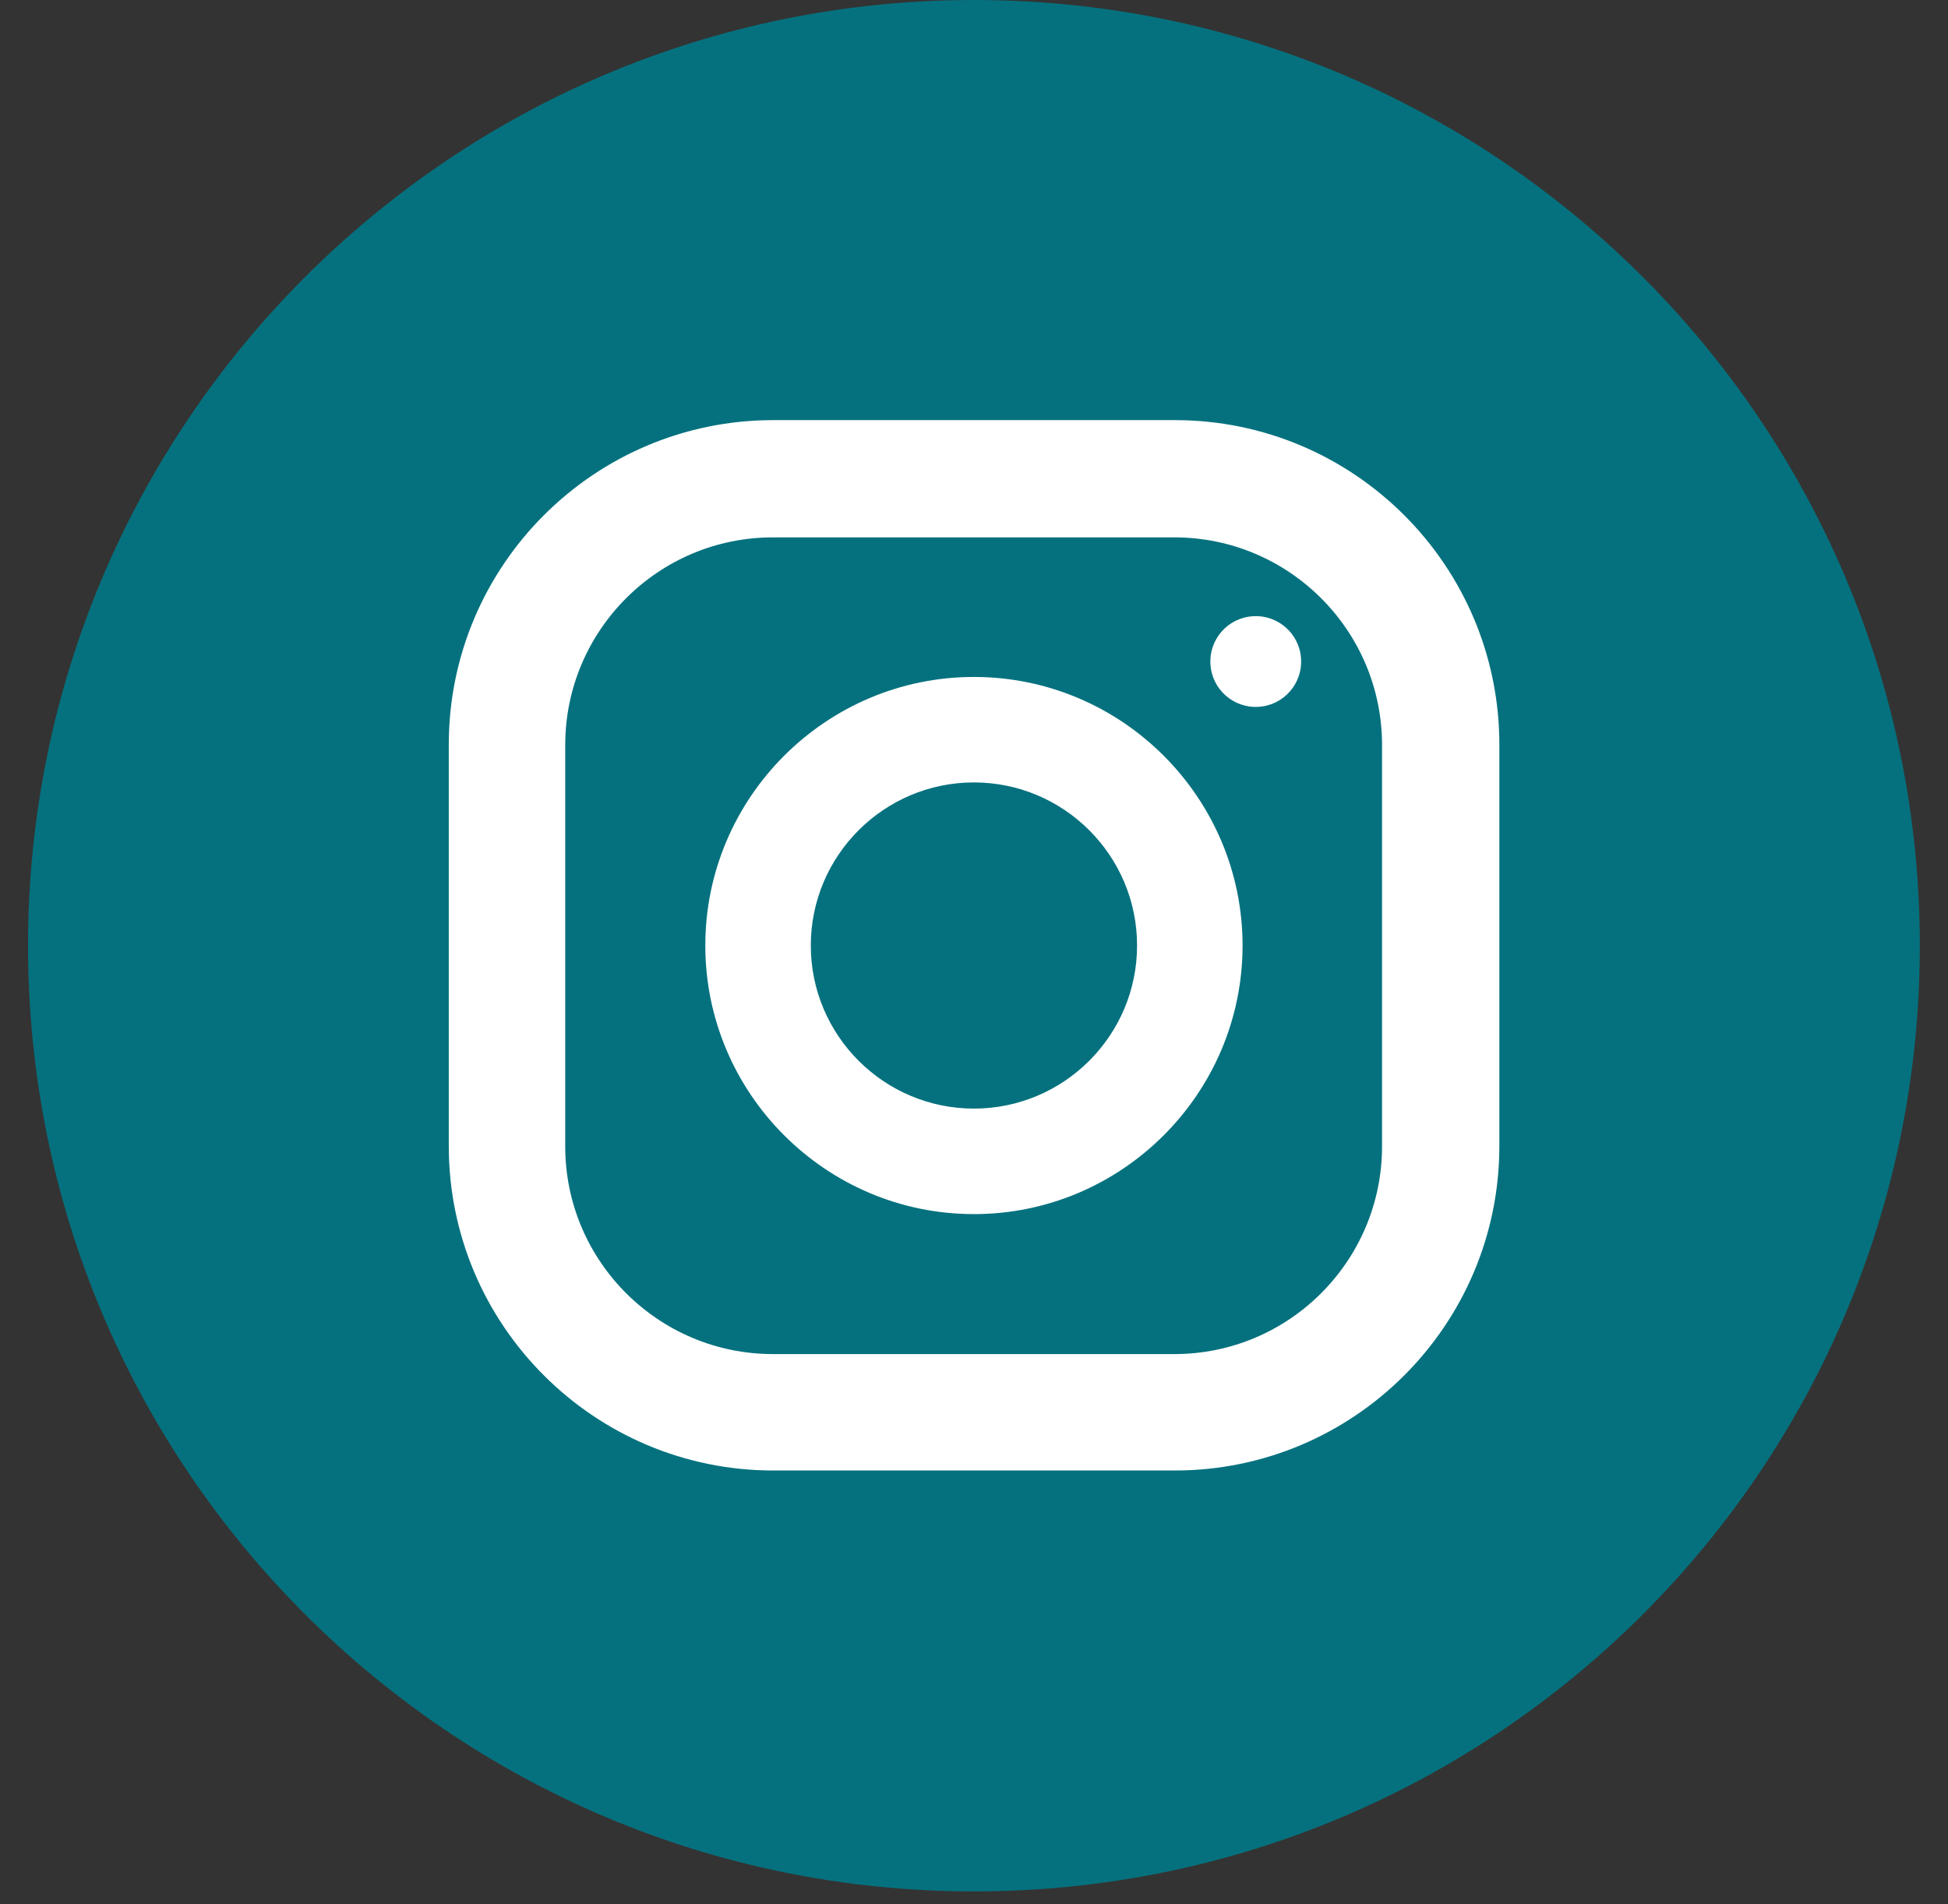 <?xml version="1.0" encoding="UTF-8"?> <svg xmlns="http://www.w3.org/2000/svg" width="45" height="44" viewBox="0 0 45 44" fill="none"><rect x="0" y="0" width="45" height="44" fill="#333333" stroke="none"/> <path d="M22.499 43.701C34.567 43.701 44.349 33.918 44.349 21.851C44.349 9.783 34.567 0 22.499 0C10.431 0 0.648 9.783 0.648 21.851C0.648 33.918 10.431 43.701 22.499 43.701Z" fill="#05717E"></path> <path d="M27.139 9.707H17.864C13.727 9.707 10.367 13.067 10.367 17.204V26.479C10.367 30.616 13.727 33.976 17.864 33.976H27.139C31.276 33.976 34.636 30.616 34.636 26.479V17.204C34.636 13.067 31.276 9.707 27.139 9.707ZM31.926 26.488C31.926 29.13 29.78 31.286 27.129 31.286H17.855C15.213 31.286 13.057 29.139 13.057 26.488V17.214C13.057 14.572 15.203 12.416 17.855 12.416H27.129C29.77 12.416 31.926 14.563 31.926 17.214V26.488Z" fill="white"></path> <path d="M22.498 15.641C19.08 15.641 16.293 18.428 16.293 21.846C16.293 25.265 19.08 28.052 22.498 28.052C25.917 28.052 28.704 25.265 28.704 21.846C28.704 18.428 25.917 15.641 22.498 15.641ZM22.498 25.614C20.42 25.614 18.73 23.924 18.73 21.846C18.73 19.768 20.42 18.078 22.498 18.078C24.577 18.078 26.267 19.768 26.267 21.846C26.267 23.924 24.577 25.614 22.498 25.614Z" fill="white"></path> <path d="M29.177 16.32C29.749 16.227 30.137 15.688 30.044 15.116C29.951 14.544 29.412 14.156 28.84 14.249C28.268 14.342 27.88 14.881 27.973 15.453C28.066 16.025 28.605 16.413 29.177 16.32Z" fill="white"></path> </svg> 